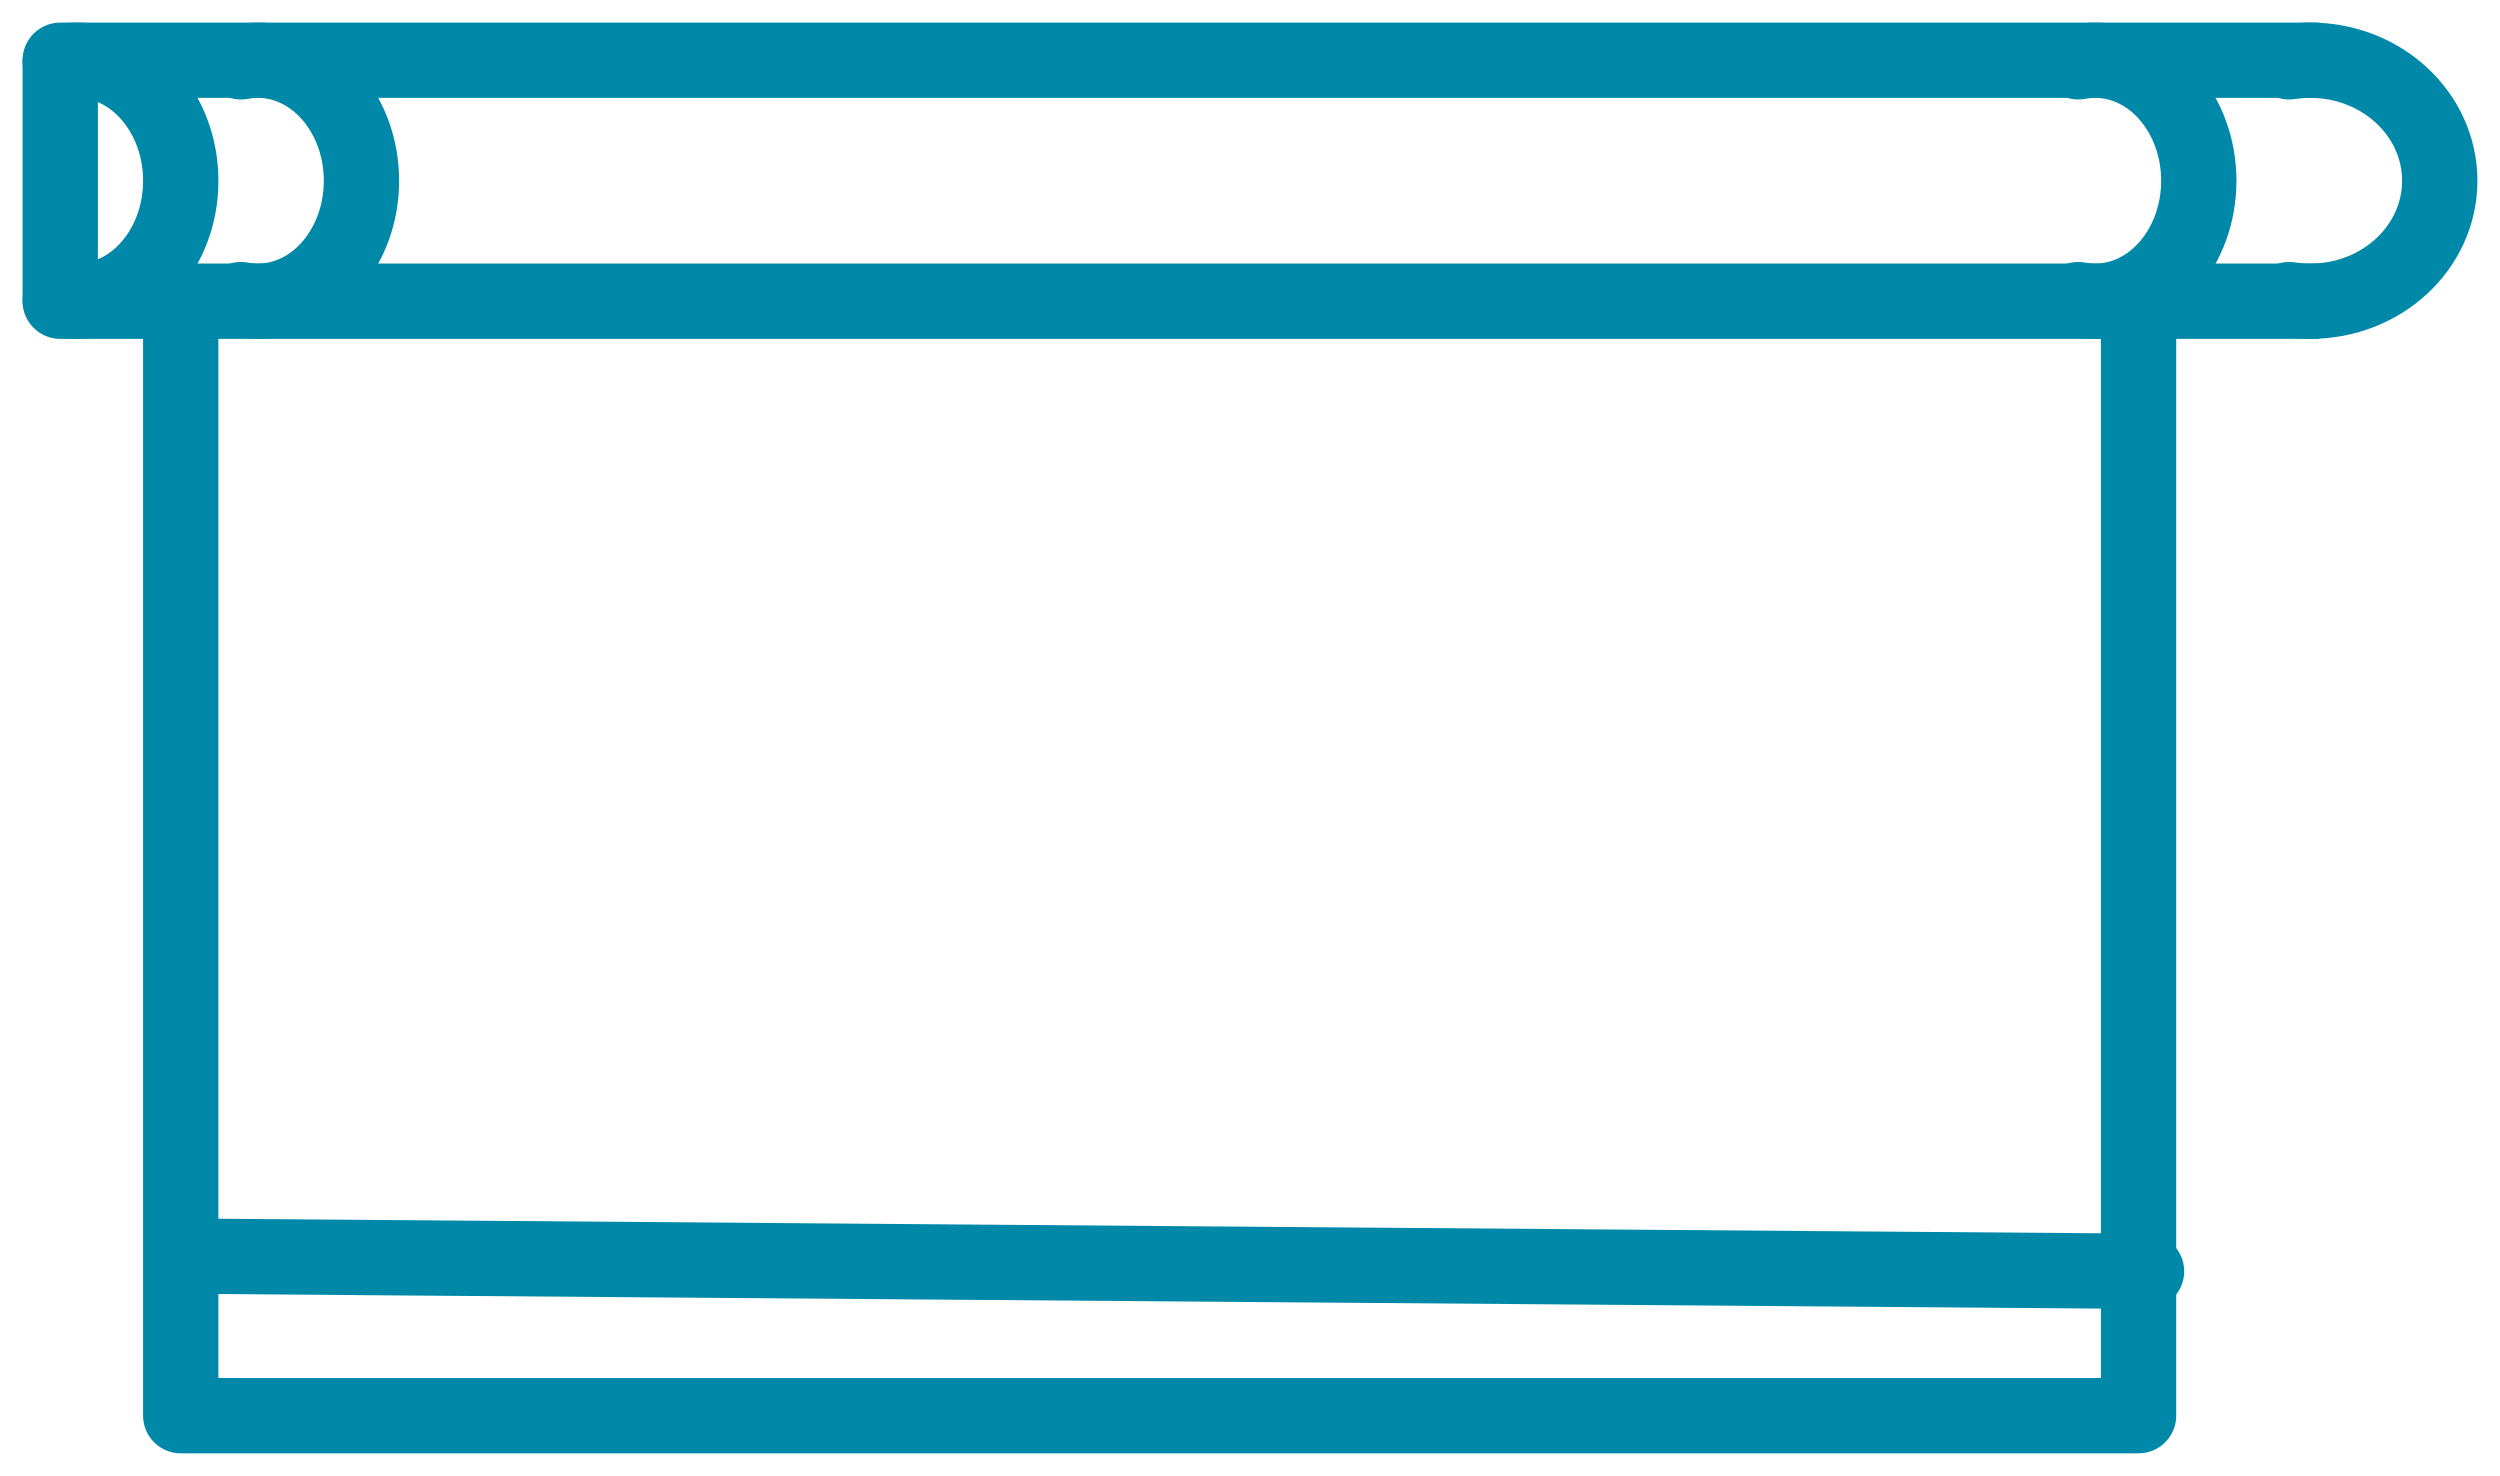 <svg xmlns="http://www.w3.org/2000/svg" width="83" height="49" viewBox="0 0 83 49"><g><g><g><path fill="none" stroke="#0088a8" stroke-linecap="round" stroke-linejoin="round" stroke-miterlimit="50" stroke-width="2.5" d="M71 10v37H6v0-37 0"/></g><g><path fill="none" stroke="#0088a8" stroke-linecap="round" stroke-linejoin="round" stroke-miterlimit="50" stroke-width="2.5" d="M76 2.053c.229-.034.465-.053.706-.053C79.075 2 81 3.794 81 6.002 81 8.21 79.075 10 76.706 10c-.24 0-.477-.019-.706-.053"/></g><g><path fill="none" stroke="#0088a8" stroke-linecap="round" stroke-linejoin="round" stroke-miterlimit="50" stroke-width="2.5" d="M2 2.053A3.04 3.04 0 0 1 2.564 2C4.46 2 6 3.794 6 6.002 6 8.21 4.46 10 2.564 10A3.1 3.1 0 0 1 2 9.947"/></g><g><path fill="none" stroke="#0088a8" stroke-linecap="round" stroke-linejoin="round" stroke-miterlimit="50" stroke-width="2.5" d="M8 2.053C8.183 2.02 8.372 2 8.565 2 10.46 2 12 3.794 12 6.002 12 8.21 10.46 10 8.565 10c-.193 0-.382-.019-.565-.053"/></g><g><path fill="none" stroke="#0088a8" stroke-linecap="round" stroke-linejoin="round" stroke-miterlimit="50" stroke-width="2.5" d="M69 2.053c.183-.034.372-.053.565-.053C71.46 2 73 3.794 73 6.002 73 8.21 71.46 10 69.565 10c-.193 0-.382-.019-.565-.053"/></g><g><path fill="none" stroke="#0088a8" stroke-linecap="round" stroke-linejoin="round" stroke-miterlimit="50" stroke-width="2.5" d="M6.61 41.707l64.655.5"/></g><g><path fill="none" stroke="#0088a8" stroke-linejoin="round" stroke-miterlimit="50" stroke-width="2.5" d="M77 2v0h-.628v0H3.67v0H2v8h1.67v0h14.35v0h4.539v0H55.95v0h4.539v0h15.882v0H77v0"/></g></g></g></svg>